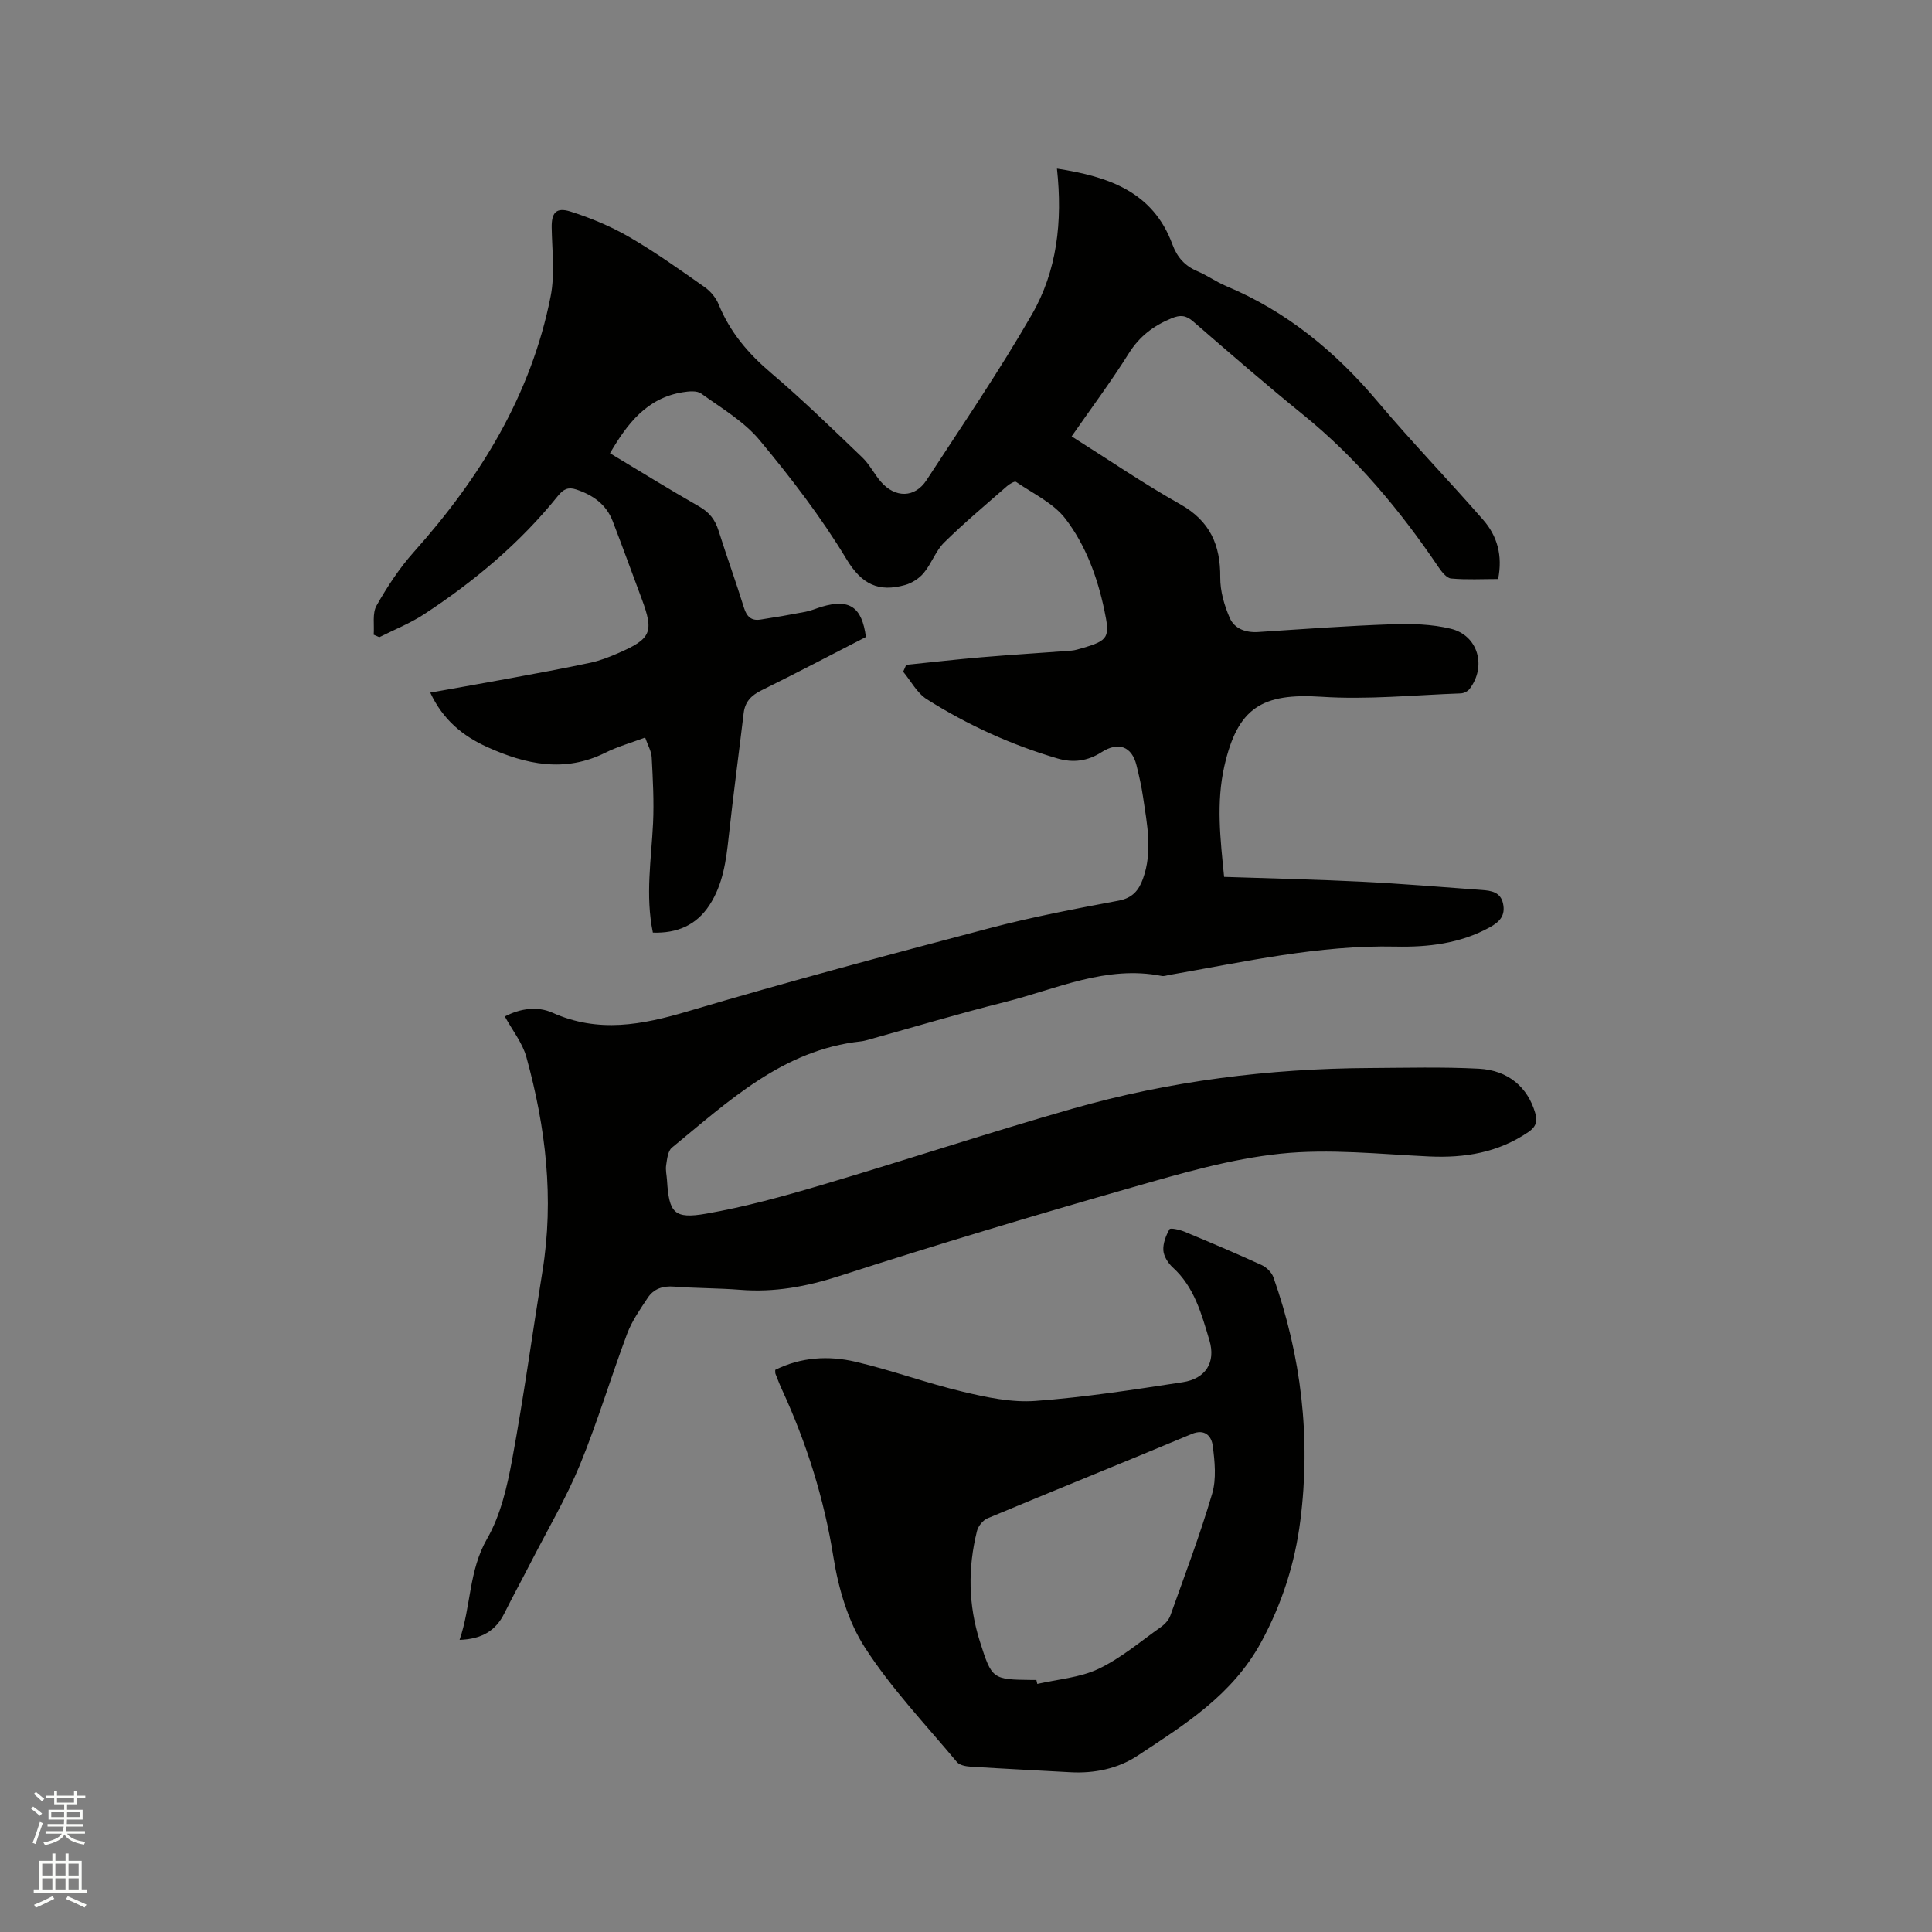 <svg enable-background="new 0 0 400 400" viewBox="0 0 400 400" xmlns="http://www.w3.org/2000/svg"><rect x="0" y="0" width="400" height="400" fill="#808080" stroke="none"/><path d="m6.44 374.46.42-.45c.65.47 1.27.95 1.85 1.44l-.45.49c-.65-.56-1.25-1.06-1.82-1.48m.93 7.33-.63-.26c.55-1.36 1.05-2.8 1.52-4.33.19.1.38.19.59.27-.46 1.29-.95 2.73-1.48 4.32m-.38-10.38.44-.42c.43.34 1.01.82 1.74 1.44l-.49.49c-.53-.51-1.09-1.01-1.69-1.51m2.5.35h1.72v-1.04h.59v1.04h3.52v-1.04h.59v1.04h1.75v.53h-1.75v1.42h-2.03v.97h3.22v2.03h-3.24c0 .35-.01.66-.03.93h3.32v.53h-3.37c-.03.27-.08.58-.15.94h3.96v.53h-3.71c.67.92 1.93 1.48 3.79 1.68-.13.24-.23.44-.29.59-2.13-.38-3.48-1.08-4.04-2.12-.43.97-1.77 1.72-4.03 2.23-.09-.19-.2-.37-.33-.55 2.1-.42 3.37-1.03 3.81-1.83h-3.36v-.53h3.58c.08-.29.13-.61.16-.94h-3.33v-.53h3.39c.02-.27.04-.58.04-.93h-3.23v-2.03h3.25v-.97h-2.07v-1.42h-1.73zm1.12 3.44v1h2.65c.01-.3.02-.44.01-.4v-.25-.35zm1.19-2h3.52v-.91h-3.52zm4.71 2h-2.63v.59c0 .15-.01.28-.01.4h2.64z" fill="#fbfcfa"/><path d="m13.56 383.74h.63v1.52h2.72v6.07h1.13v.6h-11.06v-.6h1.13v-6.07h2.73v-1.52h.63v1.52h2.1v-1.52zm-2.69 8.83.38.56c-1.24.63-2.53 1.25-3.85 1.85-.1-.21-.21-.42-.34-.63 1.36-.55 2.63-1.15 3.81-1.78m-2.13-4.27h2.1v-2.45h-2.1zm0 3.04h2.1v-2.46h-2.1zm2.72-3.04h2.1v-2.45h-2.1zm0 3.04h2.1v-2.46h-2.1zm6.07 3.6c-1.41-.71-2.7-1.3-3.86-1.78l.35-.56c1.45.62 2.75 1.19 3.88 1.72zm-1.25-9.09h-2.1v2.45h2.1zm-2.09 5.49h2.1v-2.46h-2.1z" fill="#fbfcfa"/><g fill="#010100"><path d="m218.83 34.91c10.74 1.66 19.89 4.8 23.9 15.68.98 2.67 2.57 4.46 5.17 5.56 2.04.86 3.88 2.2 5.92 3.06 12.59 5.26 22.72 13.62 31.46 24 7.03 8.34 14.63 16.2 21.8 24.42 2.9 3.32 4.06 7.36 3.09 12.25-3.26 0-6.52.18-9.74-.11-.95-.09-1.96-1.41-2.62-2.38-7.94-11.74-16.91-22.52-27.98-31.5-7.73-6.27-15.26-12.8-22.78-19.32-1.51-1.31-2.67-1.42-4.49-.67-3.73 1.54-6.63 3.72-8.84 7.24-3.65 5.82-7.77 11.34-11.85 17.21 7.61 4.8 14.86 9.76 22.49 14.05 6.16 3.47 8.34 8.43 8.28 15.18-.02 2.8.84 5.78 1.98 8.38.97 2.21 3.29 3.06 5.89 2.89 9.2-.6 18.4-1.28 27.6-1.6 4.08-.14 8.32-.04 12.25.92 5.67 1.37 7.47 7.79 3.9 12.47-.38.5-1.2.9-1.83.92-9.61.34-19.27 1.33-28.82.7-12.33-.81-17.37 2.26-20.12 14.36-1.72 7.59-.83 15.13-.05 22.93 9.53.32 18.94.52 28.33.99 8.35.41 16.68 1.11 25.02 1.72 1.94.14 3.89.42 4.4 2.82.53 2.48-.69 3.79-2.82 4.95-6.09 3.33-12.72 4.09-19.4 3.95-15.94-.35-31.36 3.17-46.89 5.87-.52.09-1.08.31-1.56.21-11.53-2.28-21.85 2.74-32.54 5.42-9.34 2.34-18.57 5.11-27.86 7.69-.61.17-1.23.36-1.85.43-16.19 1.75-27.41 12.39-39.16 22.01-.84.69-1 2.37-1.19 3.63-.16 1.02.12 2.11.18 3.17.42 6.68 1.43 8.03 8.09 6.87 8.09-1.41 16.08-3.62 23.98-5.96 17.35-5.13 34.53-10.82 51.92-15.79 20.07-5.73 40.65-8.3 61.53-8.41 7.51-.04 15.04-.25 22.53.14 6.18.32 10.17 3.92 11.69 9.15.53 1.82.14 2.91-1.43 3.98-6.25 4.25-13.14 5.39-20.57 5.04-10.24-.48-20.61-1.63-30.73-.57-10.34 1.08-20.56 4.07-30.62 6.95-20.34 5.82-40.63 11.89-60.76 18.39-6.79 2.19-13.42 3.41-20.49 2.84-4.54-.36-9.11-.31-13.65-.66-2.36-.19-4.25.44-5.5 2.34-1.56 2.36-3.24 4.75-4.23 7.37-3.38 9.02-6.13 18.28-9.79 27.18-2.85 6.91-6.69 13.42-10.11 20.09-1.83 3.58-3.77 7.1-5.56 10.7-1.79 3.59-4.67 5.3-9.25 5.46 2.4-7.01 1.87-14.29 5.7-20.95 2.81-4.89 4.16-10.82 5.2-16.47 2.39-12.91 4.16-25.93 6.26-38.9 2.44-15.06.68-29.81-3.33-44.35-.81-2.94-2.9-5.53-4.46-8.4 3.23-1.69 6.77-2.16 9.86-.78 9.49 4.26 18.54 2.53 28.04-.29 20.7-6.14 41.58-11.71 62.46-17.21 8.8-2.32 17.77-4.02 26.71-5.7 2.89-.54 4.19-2.14 5.05-4.54 2.04-5.65.84-11.32.01-16.96-.32-2.2-.82-4.37-1.35-6.53-.97-3.92-3.76-4.94-7.25-2.7-2.85 1.83-5.84 2.25-9.11 1.29-9.59-2.82-18.62-6.94-27.05-12.26-2.03-1.28-3.29-3.77-4.9-5.7.21-.47.42-.95.63-1.42 5.19-.53 10.37-1.13 15.56-1.57 6.22-.53 12.45-.9 18.68-1.38.73-.06 1.45-.3 2.16-.5 5.61-1.61 5.79-2.31 4.61-7.94-1.45-6.85-3.86-13.38-8.02-18.83-2.49-3.27-6.72-5.23-10.25-7.66-.29-.2-1.33.42-1.84.86-4.39 3.84-8.87 7.59-13.03 11.68-1.76 1.73-2.61 4.35-4.22 6.29-.95 1.15-2.45 2.12-3.89 2.52-5.45 1.52-8.95-.08-12.15-5.4-5.23-8.67-11.48-16.8-17.97-24.6-3.24-3.89-7.9-6.62-12.09-9.64-.89-.64-2.56-.47-3.81-.27-7.43 1.19-11.49 6.5-15.07 12.63 6.13 3.68 12.25 7.47 18.5 11.04 2.1 1.2 3.28 2.75 3.98 4.99 1.69 5.35 3.61 10.63 5.27 15.98.57 1.83 1.53 2.71 3.38 2.43 3.13-.48 6.25-1.02 9.36-1.62 1.14-.22 2.22-.7 3.34-1.04 5.73-1.7 8.33.01 9.16 6.26-7.15 3.67-14.36 7.47-21.65 11.06-2.1 1.04-3.38 2.36-3.66 4.69-1.02 8.51-2.16 17.01-3.09 25.54-.54 4.99-1.18 9.92-3.99 14.22-2.72 4.17-6.69 5.86-11.72 5.7-1.59-7.73-.32-15.19.04-22.67.21-4.52-.04-9.08-.28-13.61-.07-1.29-.82-2.54-1.36-4.11-2.97 1.11-5.72 1.88-8.24 3.14-8.41 4.19-16.46 2.44-24.45-1.17-5.07-2.29-9.17-5.64-11.8-11.27 5.65-1.01 11.12-1.97 16.59-2.98 5.52-1.02 11.04-2.03 16.52-3.2 1.95-.41 3.86-1.15 5.7-1.95 6.97-3.01 7.54-4.39 4.95-11.34-2-5.36-3.95-10.73-6-16.06-1.35-3.49-4.14-5.41-7.57-6.54-1.61-.53-2.61-.08-3.74 1.32-7.84 9.76-17.34 17.71-27.76 24.54-2.88 1.88-6.14 3.17-9.23 4.73-.39-.17-.78-.34-1.17-.51.15-2.03-.32-4.43.59-6.03 2.22-3.92 4.75-7.78 7.75-11.13 13.73-15.39 24.25-32.45 28.29-52.88.91-4.58.3-9.49.22-14.24-.05-3.03.87-4.29 3.9-3.33 4.2 1.33 8.36 3.07 12.16 5.27 5.4 3.13 10.5 6.78 15.62 10.38 1.22.86 2.34 2.21 2.9 3.59 2.34 5.74 6.13 10.18 10.84 14.18 6.53 5.54 12.68 11.55 18.87 17.47 1.51 1.44 2.48 3.44 3.86 5.04 2.97 3.43 7.05 3.38 9.46-.32 7.39-11.35 15.06-22.56 21.81-34.3 5.18-8.99 6.39-19.18 5.19-30.2z"/><path d="m160.5 283.62c5.3-2.64 11.02-3 16.64-1.68 7.49 1.75 14.75 4.44 22.24 6.21 4.89 1.16 10.05 2.26 14.98 1.9 10.21-.75 20.38-2.33 30.51-3.88 4.73-.72 6.9-4.09 5.52-8.69-1.62-5.41-3.1-11-7.58-15.07-.96-.87-1.86-2.29-1.95-3.52-.1-1.46.53-3.08 1.27-4.39.18-.33 2.11.09 3.09.5 5.37 2.23 10.73 4.51 16.02 6.93.99.46 2.05 1.51 2.41 2.52 5.76 16.35 7.77 33.18 5.57 50.37-1.12 8.81-3.74 17.11-8.1 25.15-5.96 10.98-15.82 17.07-25.57 23.51-4.12 2.72-8.97 3.72-13.98 3.44-6.87-.38-13.75-.72-20.62-1.15-.98-.06-2.29-.3-2.84-.97-6.5-7.79-13.58-15.22-19.04-23.69-3.49-5.41-5.48-12.24-6.51-18.69-1.94-12.16-5.56-23.64-10.67-34.74-.49-1.06-.9-2.15-1.33-3.23-.08-.19-.04-.41-.06-.83zm54.07 64.2c.06.27.12.55.19.82 4.26-.98 8.83-1.29 12.68-3.12 4.63-2.2 8.67-5.66 12.91-8.66.82-.58 1.63-1.46 1.96-2.38 2.99-8.37 6.14-16.69 8.65-25.21.91-3.08.55-6.69.12-9.97-.25-1.89-1.57-3.58-4.37-2.4-14.06 5.88-28.2 11.57-42.26 17.45-.95.4-1.93 1.62-2.18 2.64-1.91 7.66-1.8 15.32.61 22.88 2.48 7.8 2.58 7.86 10.75 7.95z"/></g></svg>
